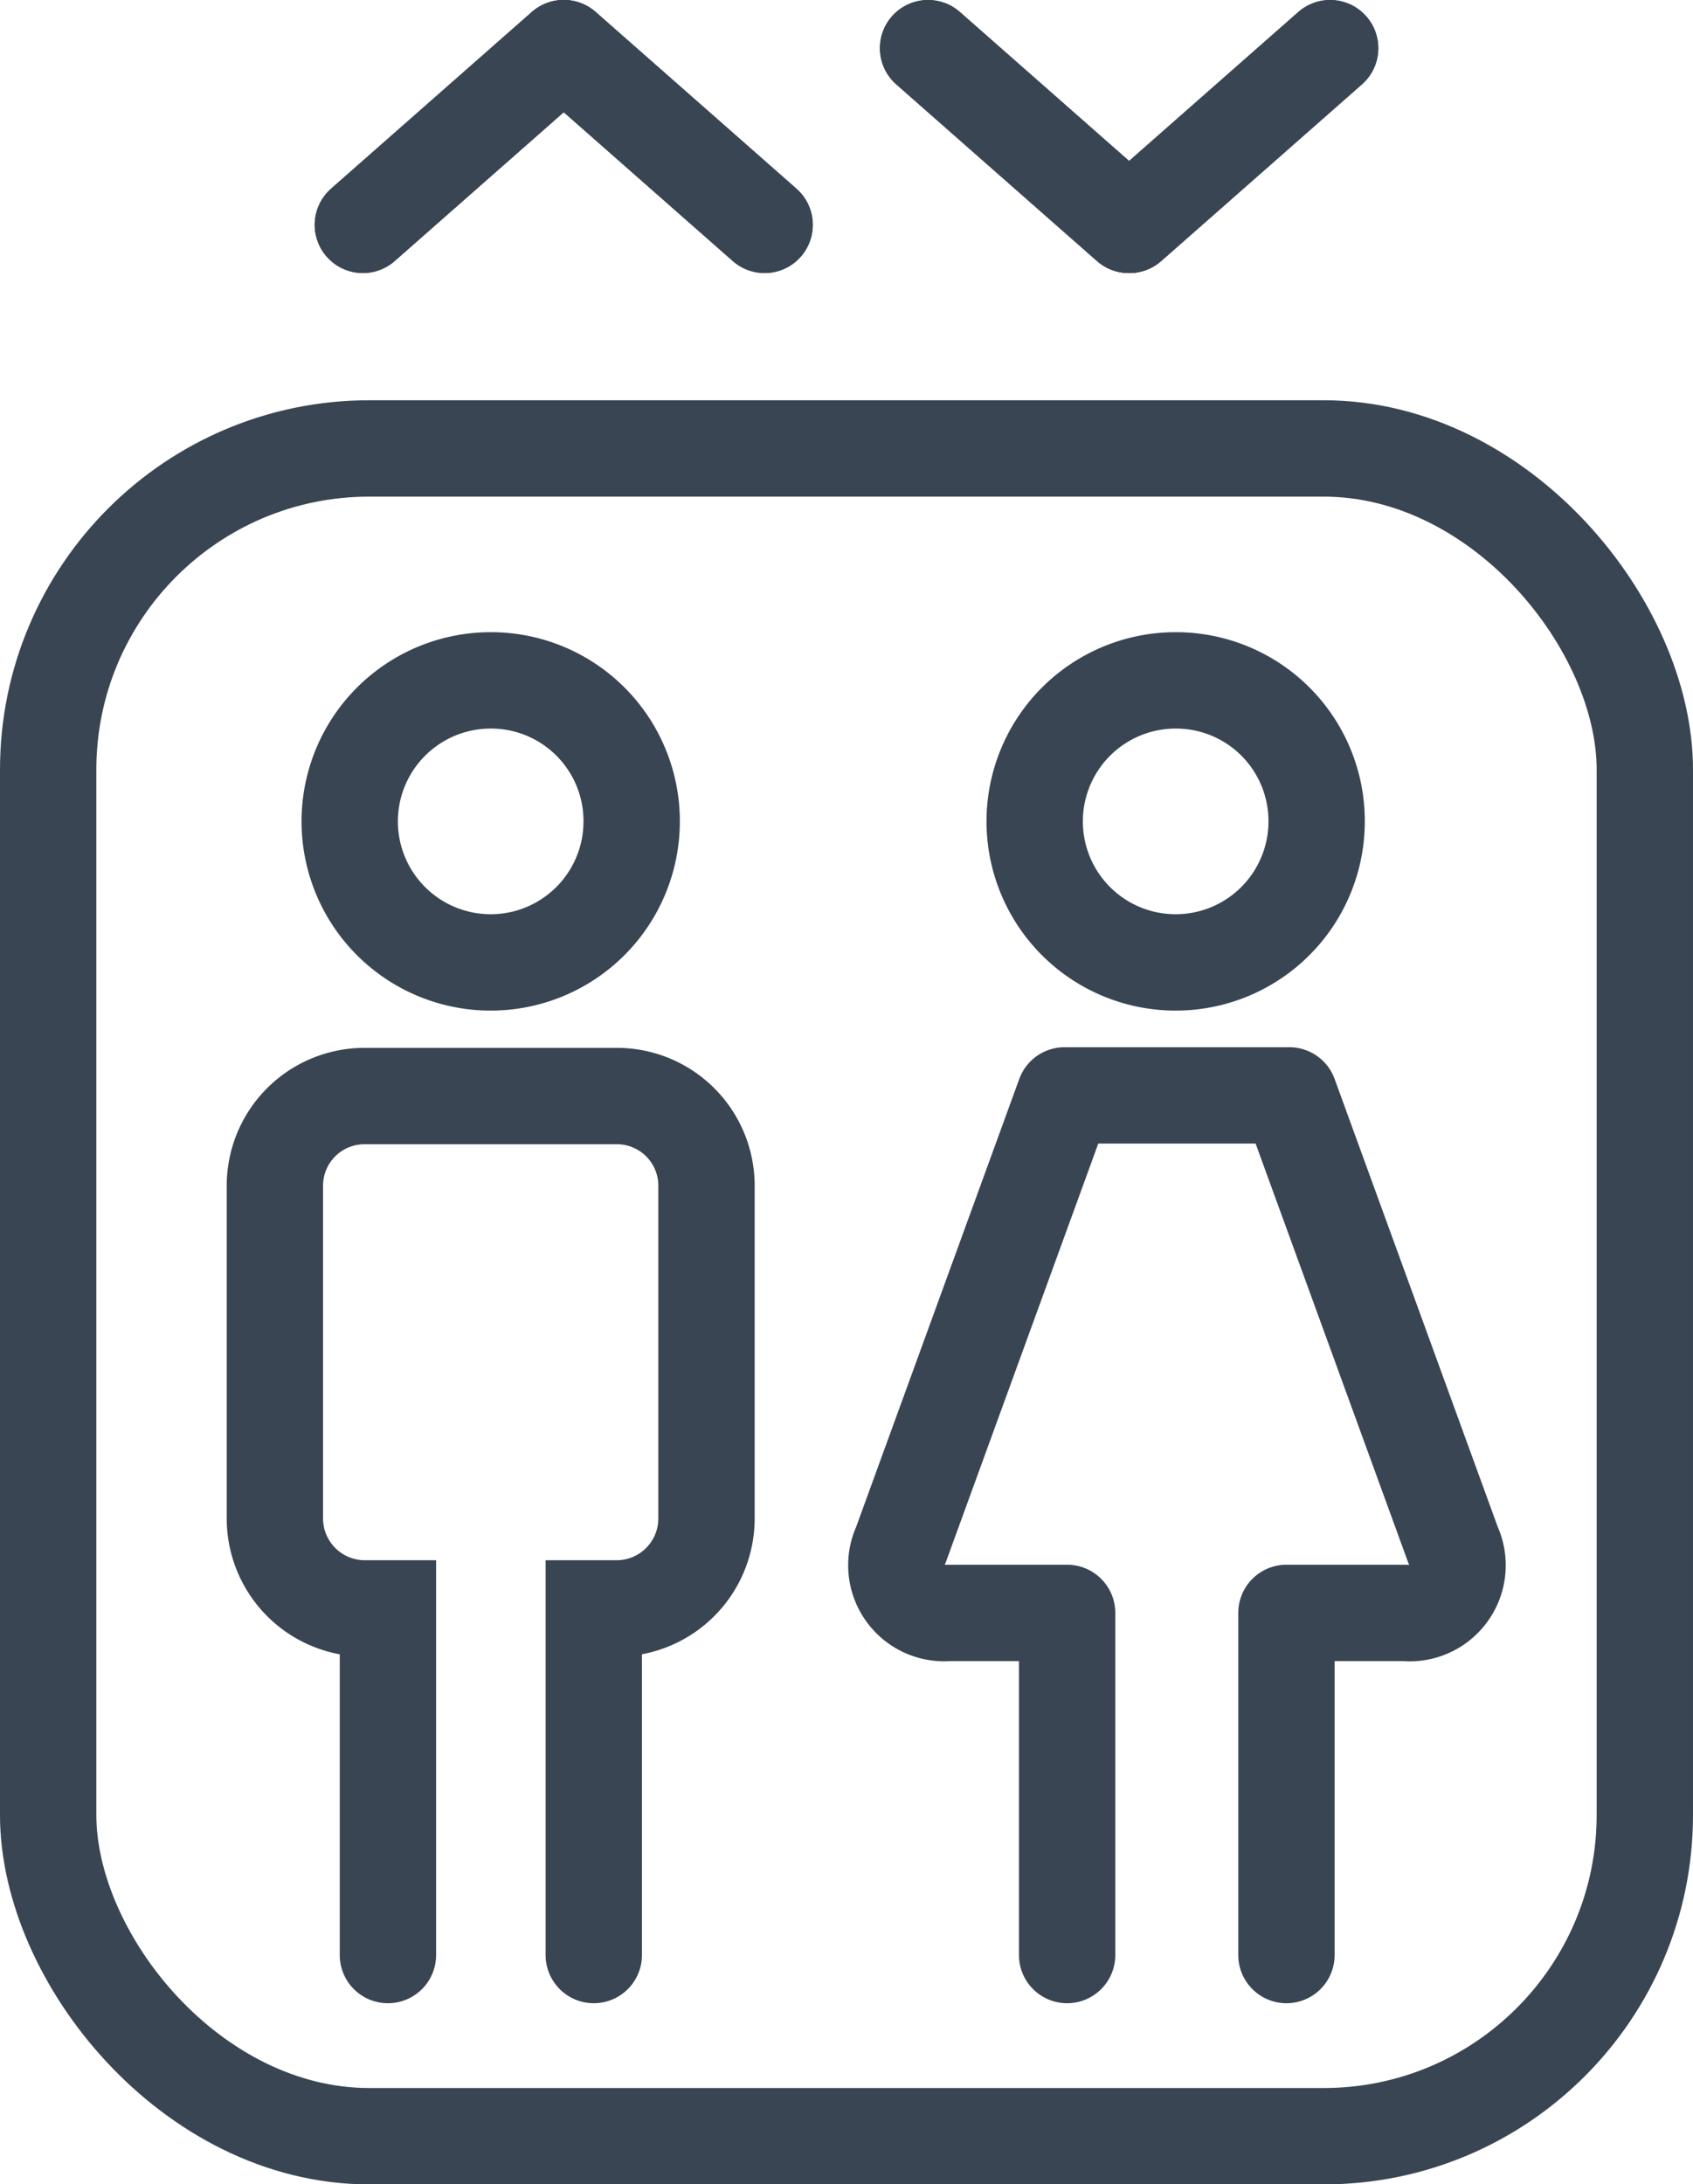 <svg xmlns="http://www.w3.org/2000/svg" viewBox="0 0 52.72 67.99"><defs><style>.cls-1,.cls-2{fill:none;stroke:#394553;stroke-linecap:round;stroke-width:3px;}.cls-1{stroke-miterlimit:10;}.cls-2{stroke-linejoin:round;}</style></defs><title>elevator</title><g id="Layer_2" data-name="Layer 2"><g id="Layer_1-2" data-name="Layer 1"><rect class="cls-1" x="1.5" y="13.96" width="49.72" height="52.54" rx="10" ry="10"/><line class="cls-2" x1="11.3" y1="7" x2="17.55" y2="1.5"/><line class="cls-2" x1="11.3" y1="7" x2="17.55" y2="1.5"/><line class="cls-2" x1="23.81" y1="7" x2="17.56" y2="1.5"/><line class="cls-2" x1="23.81" y1="7" x2="17.56" y2="1.5"/><line class="cls-2" x1="41.42" y1="1.5" x2="35.17" y2="7"/><line class="cls-2" x1="41.42" y1="1.5" x2="35.17" y2="7"/><line class="cls-2" x1="28.9" y1="1.5" x2="35.15" y2="7"/><line class="cls-2" x1="28.9" y1="1.5" x2="35.15" y2="7"/><path class="cls-1" d="M18.49,60.86V50.07h.74A2.8,2.8,0,0,0,22,47.28V36.91a2.79,2.79,0,0,0-2.79-2.79H11.34a2.79,2.79,0,0,0-2.78,2.79V47.28a2.8,2.8,0,0,0,2.78,2.79h.74V60.86"/><path class="cls-1" d="M19.67,25.56a4.39,4.39,0,1,1-4.38-4.38A4.38,4.38,0,0,1,19.67,25.56Z"/><path class="cls-2" d="M40.06,60.86V50.21h3.69a1.49,1.49,0,0,0,1.5-2.11l-5.1-14h-7l-5.1,14a1.49,1.49,0,0,0,1.49,2.11h3.69V60.86"/><path class="cls-1" d="M41,25.56a4.39,4.39,0,1,1-4.39-4.38A4.38,4.38,0,0,1,41,25.56Z"/></g></g></svg>